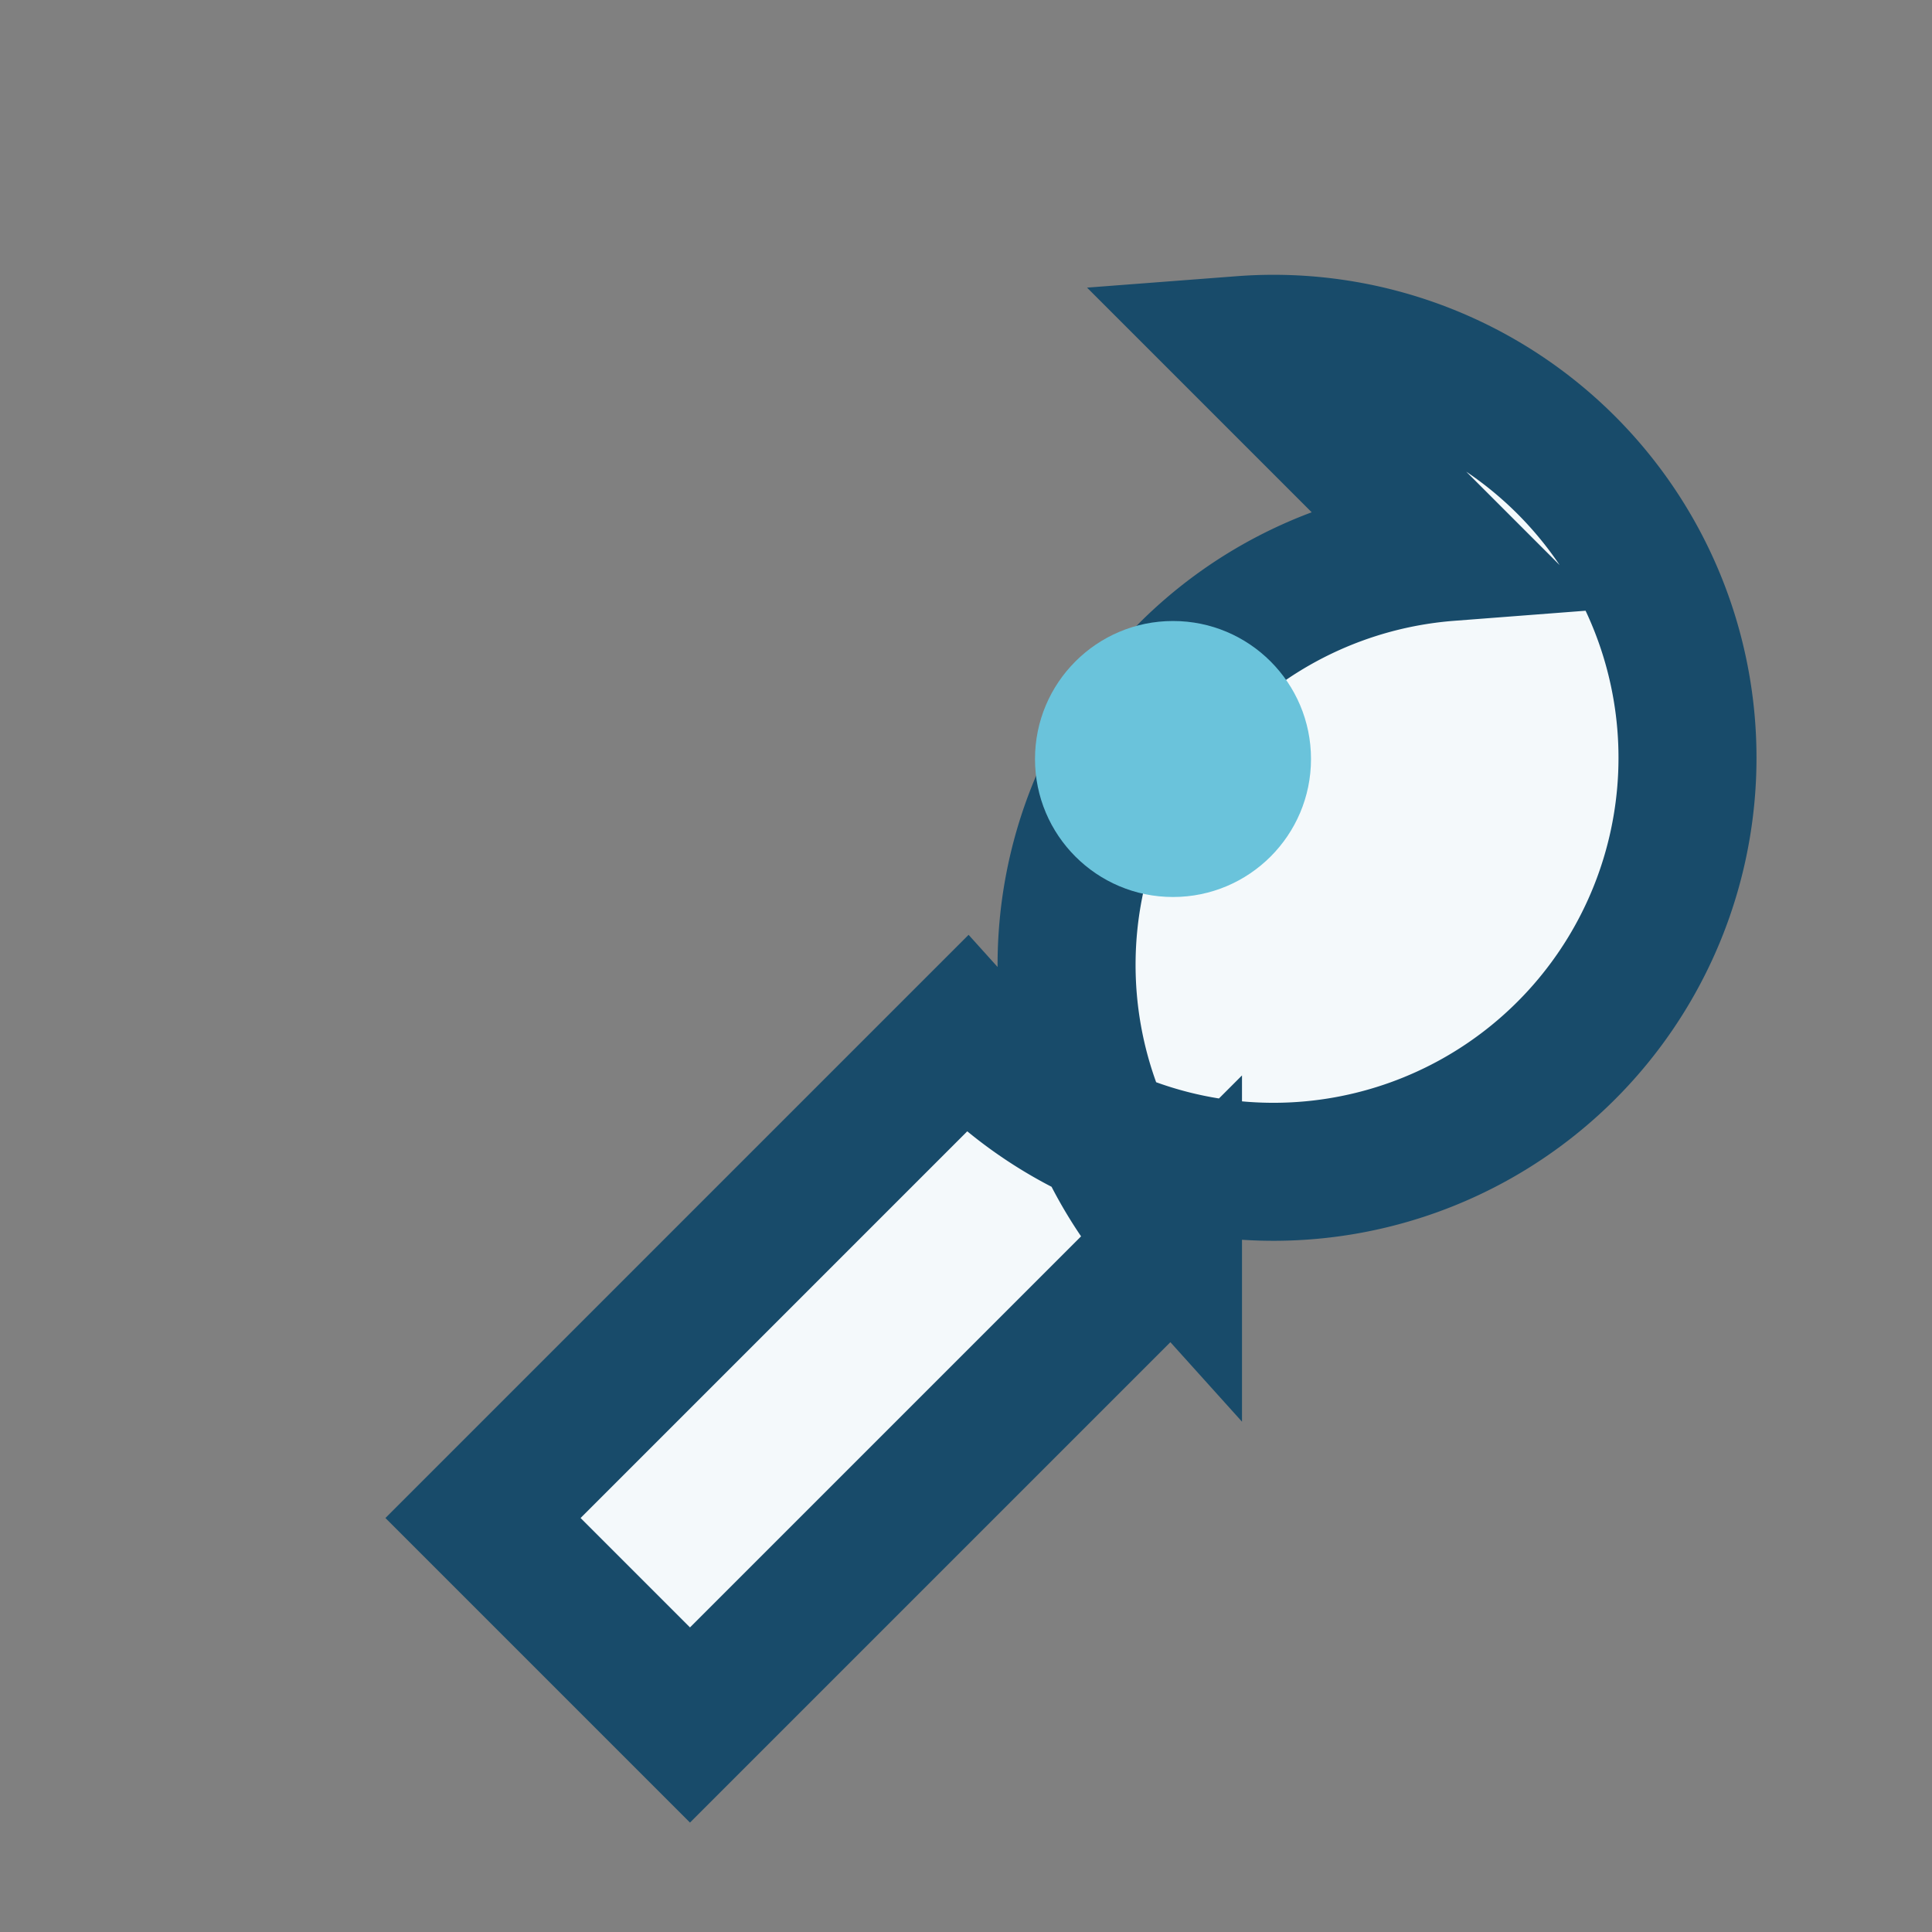 <?xml version="1.0" encoding="UTF-8"?>
<svg xmlns="http://www.w3.org/2000/svg" width="28" height="28" viewBox="0 0 28 28"><rect x="0" y="0" width="28" height="28" fill="#808080" stroke="none"/><path d="M18 5a6 6 0 11-4 10l-7 7 3 3 7-7a6.001 6.001 0 014-10z" fill="#F4F9FB" stroke="#184B6A" stroke-width="2"/><circle cx="17" cy="11" r="2" fill="#6AC3DB"/></svg>